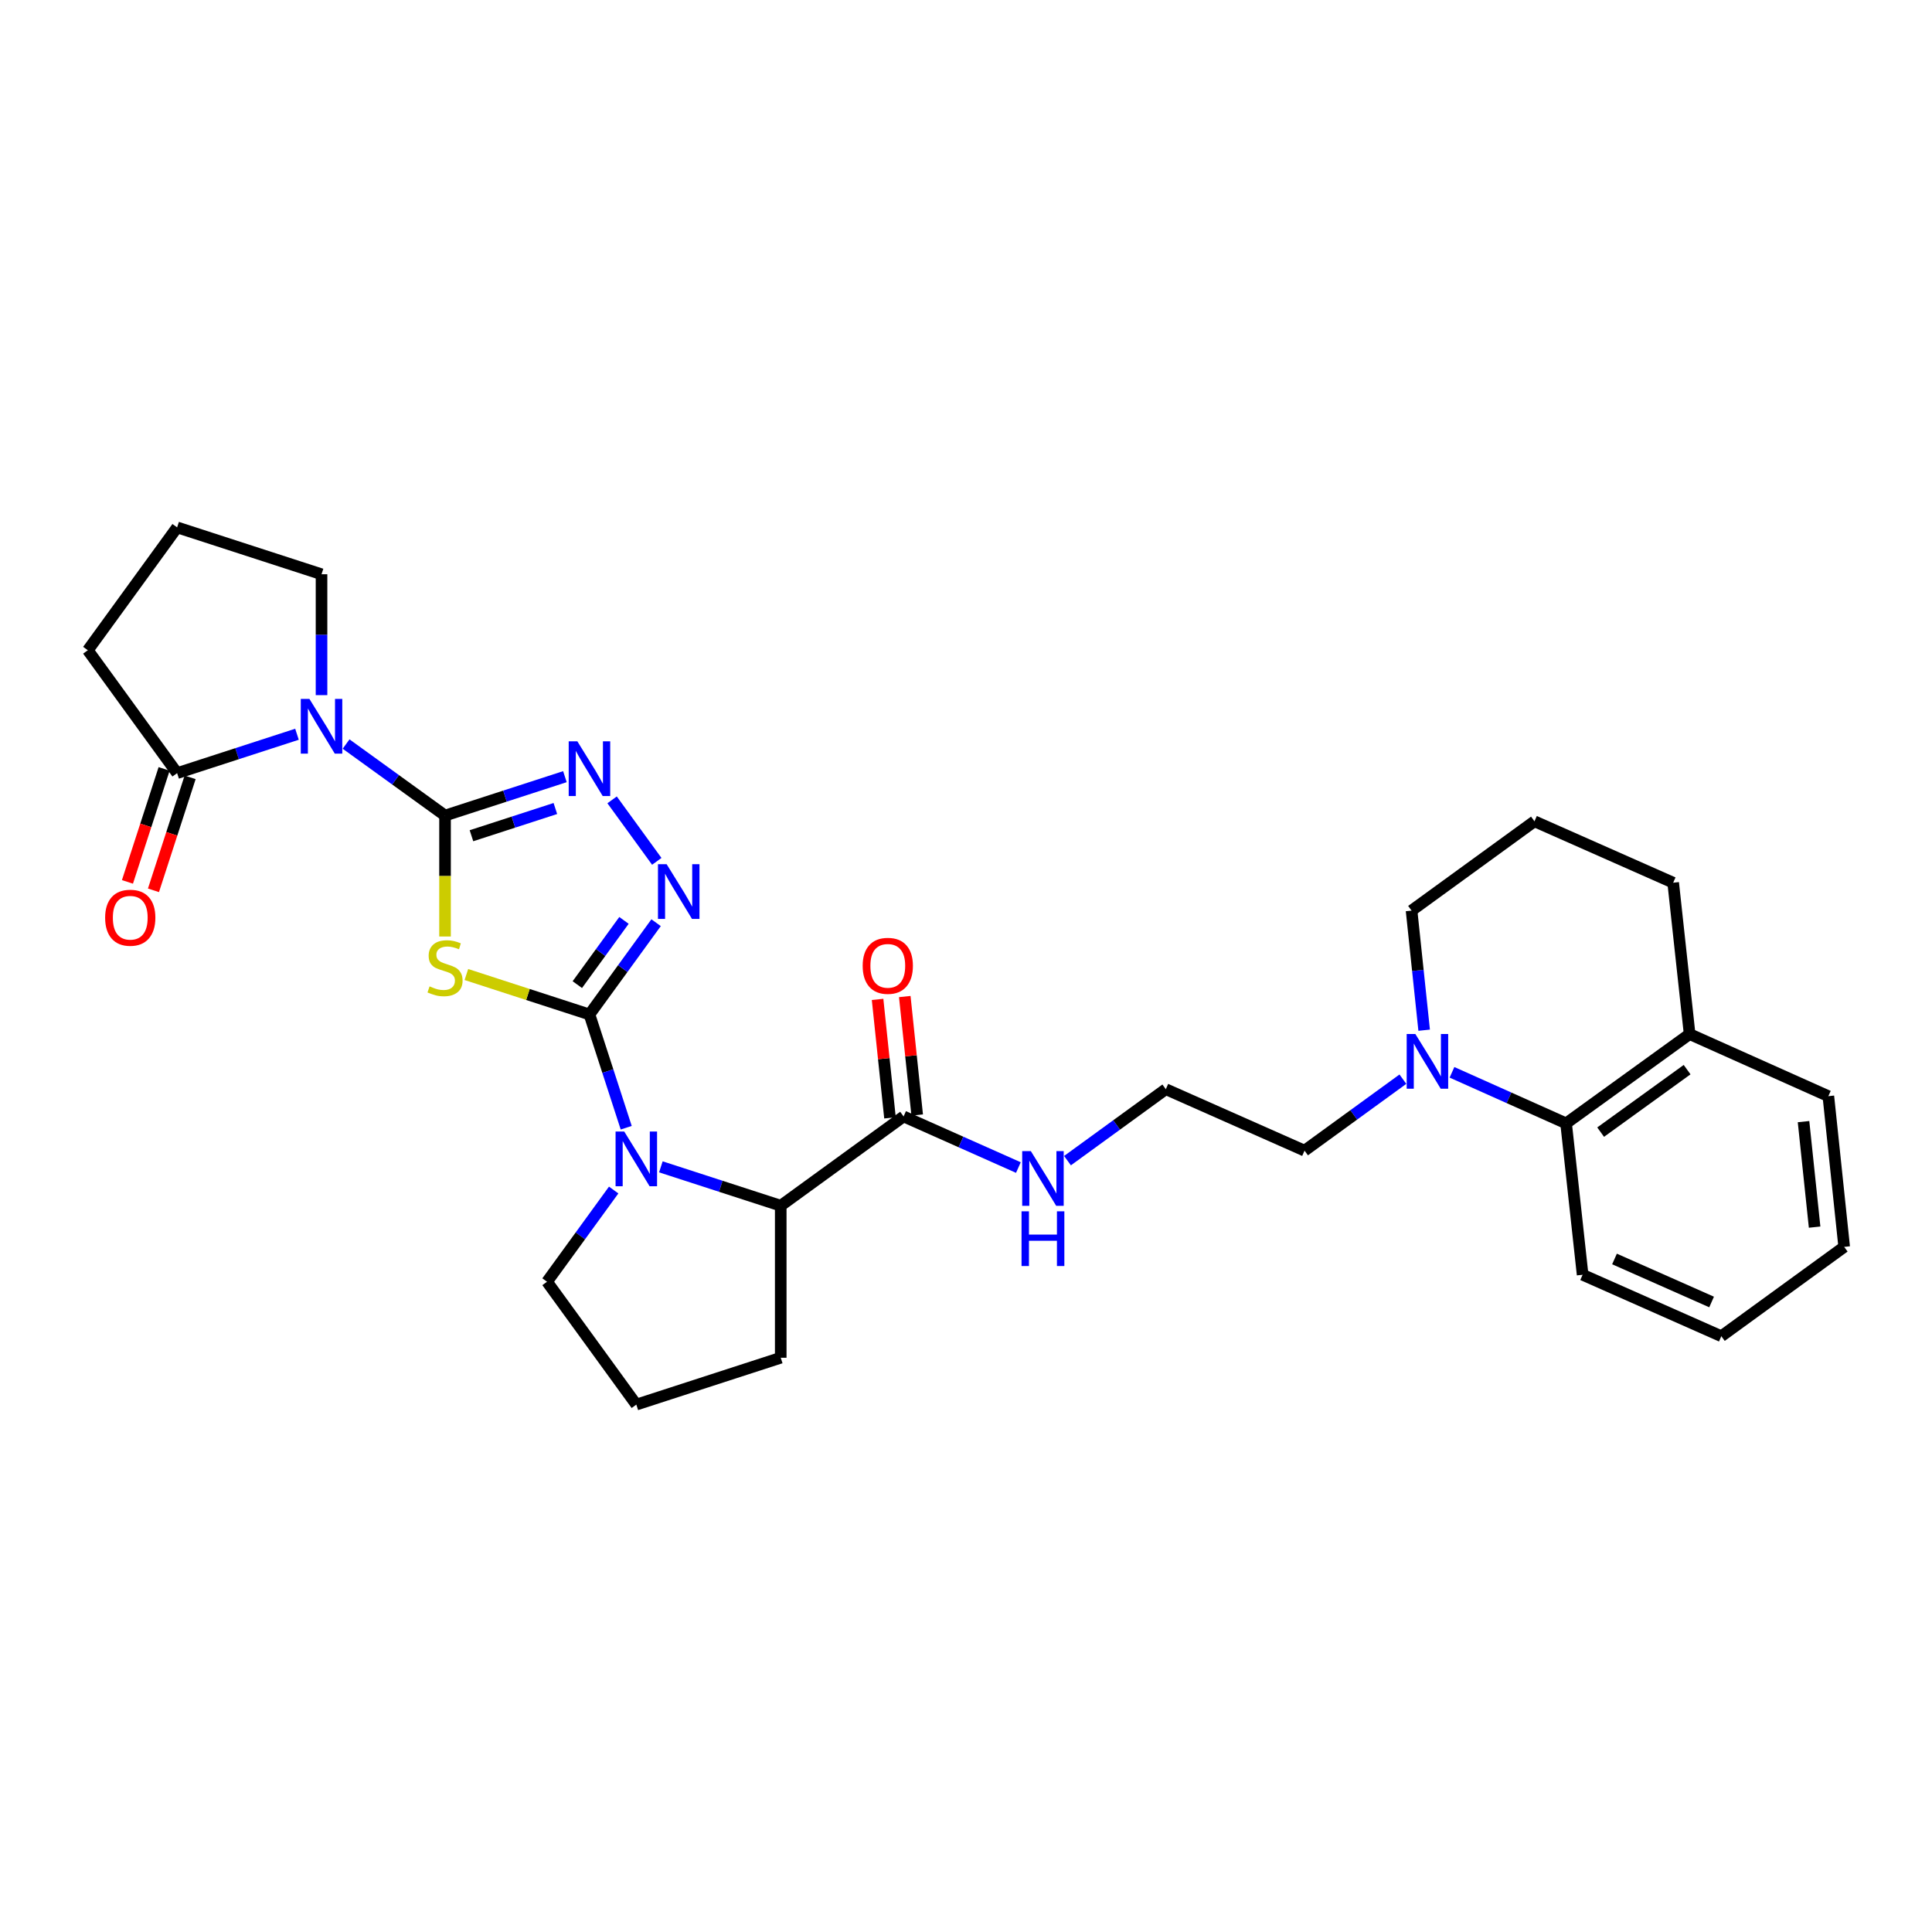 <?xml version='1.0' encoding='iso-8859-1'?>
<svg version='1.1' baseProfile='full'
              xmlns='http://www.w3.org/2000/svg'
                      xmlns:rdkit='http://www.rdkit.org/xml'
                      xmlns:xlink='http://www.w3.org/1999/xlink'
                  xml:space='preserve'
width='1000px' height='1000px' viewBox='0 0 1000 1000'>
<!-- END OF HEADER -->
<rect style='opacity:1.0;fill:#FFFFFF;stroke:none' width='1000' height='1000' x='0' y='0'> </rect>
<path class='bond-1' d='M 230.352,422.13 L 230.352,453.434' style='fill:none;fill-rule:evenodd;stroke:#000000;stroke-width:6px;stroke-linecap:butt;stroke-linejoin:miter;stroke-opacity:1' />
<path class='bond-1' d='M 230.352,453.434 L 230.352,484.738' style='fill:none;fill-rule:evenodd;stroke:#CCCC00;stroke-width:6px;stroke-linecap:butt;stroke-linejoin:miter;stroke-opacity:1' />
<path class='bond-2' d='M 230.352,422.13 L 204.744,403.621' style='fill:none;fill-rule:evenodd;stroke:#000000;stroke-width:6px;stroke-linecap:butt;stroke-linejoin:miter;stroke-opacity:1' />
<path class='bond-2' d='M 204.744,403.621 L 179.135,385.113' style='fill:none;fill-rule:evenodd;stroke:#0000FF;stroke-width:6px;stroke-linecap:butt;stroke-linejoin:miter;stroke-opacity:1' />
<path class='bond-4' d='M 230.352,422.13 L 261.374,412.065' style='fill:none;fill-rule:evenodd;stroke:#000000;stroke-width:6px;stroke-linecap:butt;stroke-linejoin:miter;stroke-opacity:1' />
<path class='bond-4' d='M 261.374,412.065 L 292.396,402.001' style='fill:none;fill-rule:evenodd;stroke:#0000FF;stroke-width:6px;stroke-linecap:butt;stroke-linejoin:miter;stroke-opacity:1' />
<path class='bond-4' d='M 244.026,432.574 L 265.742,425.529' style='fill:none;fill-rule:evenodd;stroke:#000000;stroke-width:6px;stroke-linecap:butt;stroke-linejoin:miter;stroke-opacity:1' />
<path class='bond-4' d='M 265.742,425.529 L 287.457,418.484' style='fill:none;fill-rule:evenodd;stroke:#0000FF;stroke-width:6px;stroke-linecap:butt;stroke-linejoin:miter;stroke-opacity:1' />
<path class='bond-0' d='M 305.1,525.084 L 273.249,514.747' style='fill:none;fill-rule:evenodd;stroke:#000000;stroke-width:6px;stroke-linecap:butt;stroke-linejoin:miter;stroke-opacity:1' />
<path class='bond-0' d='M 273.249,514.747 L 241.397,504.41' style='fill:none;fill-rule:evenodd;stroke:#CCCC00;stroke-width:6px;stroke-linecap:butt;stroke-linejoin:miter;stroke-opacity:1' />
<path class='bond-3' d='M 305.1,525.084 L 314.613,554.396' style='fill:none;fill-rule:evenodd;stroke:#000000;stroke-width:6px;stroke-linecap:butt;stroke-linejoin:miter;stroke-opacity:1' />
<path class='bond-3' d='M 314.613,554.396 L 324.126,583.708' style='fill:none;fill-rule:evenodd;stroke:#0000FF;stroke-width:6px;stroke-linecap:butt;stroke-linejoin:miter;stroke-opacity:1' />
<path class='bond-30' d='M 305.1,525.084 L 322.347,501.336' style='fill:none;fill-rule:evenodd;stroke:#000000;stroke-width:6px;stroke-linecap:butt;stroke-linejoin:miter;stroke-opacity:1' />
<path class='bond-30' d='M 322.347,501.336 L 339.594,477.588' style='fill:none;fill-rule:evenodd;stroke:#0000FF;stroke-width:6px;stroke-linecap:butt;stroke-linejoin:miter;stroke-opacity:1' />
<path class='bond-30' d='M 298.822,509.642 L 310.895,493.019' style='fill:none;fill-rule:evenodd;stroke:#000000;stroke-width:6px;stroke-linecap:butt;stroke-linejoin:miter;stroke-opacity:1' />
<path class='bond-30' d='M 310.895,493.019 L 322.968,476.395' style='fill:none;fill-rule:evenodd;stroke:#0000FF;stroke-width:6px;stroke-linecap:butt;stroke-linejoin:miter;stroke-opacity:1' />
<path class='bond-6' d='M 153.719,380.045 L 122.697,390.107' style='fill:none;fill-rule:evenodd;stroke:#0000FF;stroke-width:6px;stroke-linecap:butt;stroke-linejoin:miter;stroke-opacity:1' />
<path class='bond-6' d='M 122.697,390.107 L 91.675,400.168' style='fill:none;fill-rule:evenodd;stroke:#000000;stroke-width:6px;stroke-linecap:butt;stroke-linejoin:miter;stroke-opacity:1' />
<path class='bond-15' d='M 166.423,359.798 L 166.423,328.514' style='fill:none;fill-rule:evenodd;stroke:#0000FF;stroke-width:6px;stroke-linecap:butt;stroke-linejoin:miter;stroke-opacity:1' />
<path class='bond-15' d='M 166.423,328.514 L 166.423,297.229' style='fill:none;fill-rule:evenodd;stroke:#000000;stroke-width:6px;stroke-linecap:butt;stroke-linejoin:miter;stroke-opacity:1' />
<path class='bond-7' d='M 342.063,603.953 L 373.085,614.014' style='fill:none;fill-rule:evenodd;stroke:#0000FF;stroke-width:6px;stroke-linecap:butt;stroke-linejoin:miter;stroke-opacity:1' />
<path class='bond-7' d='M 373.085,614.014 L 404.107,624.075' style='fill:none;fill-rule:evenodd;stroke:#000000;stroke-width:6px;stroke-linecap:butt;stroke-linejoin:miter;stroke-opacity:1' />
<path class='bond-16' d='M 317.638,615.958 L 300.388,639.69' style='fill:none;fill-rule:evenodd;stroke:#0000FF;stroke-width:6px;stroke-linecap:butt;stroke-linejoin:miter;stroke-opacity:1' />
<path class='bond-16' d='M 300.388,639.69 L 283.138,663.423' style='fill:none;fill-rule:evenodd;stroke:#000000;stroke-width:6px;stroke-linecap:butt;stroke-linejoin:miter;stroke-opacity:1' />
<path class='bond-5' d='M 316.818,414.004 L 339.949,445.835' style='fill:none;fill-rule:evenodd;stroke:#0000FF;stroke-width:6px;stroke-linecap:butt;stroke-linejoin:miter;stroke-opacity:1' />
<path class='bond-11' d='M 84.944,397.984 L 75.456,427.223' style='fill:none;fill-rule:evenodd;stroke:#000000;stroke-width:6px;stroke-linecap:butt;stroke-linejoin:miter;stroke-opacity:1' />
<path class='bond-11' d='M 75.456,427.223 L 65.969,456.463' style='fill:none;fill-rule:evenodd;stroke:#FF0000;stroke-width:6px;stroke-linecap:butt;stroke-linejoin:miter;stroke-opacity:1' />
<path class='bond-11' d='M 98.406,402.352 L 88.919,431.591' style='fill:none;fill-rule:evenodd;stroke:#000000;stroke-width:6px;stroke-linecap:butt;stroke-linejoin:miter;stroke-opacity:1' />
<path class='bond-11' d='M 88.919,431.591 L 79.432,460.831' style='fill:none;fill-rule:evenodd;stroke:#FF0000;stroke-width:6px;stroke-linecap:butt;stroke-linejoin:miter;stroke-opacity:1' />
<path class='bond-20' d='M 91.675,400.168 L 45.455,336.561' style='fill:none;fill-rule:evenodd;stroke:#000000;stroke-width:6px;stroke-linecap:butt;stroke-linejoin:miter;stroke-opacity:1' />
<path class='bond-9' d='M 404.107,624.075 L 467.698,577.87' style='fill:none;fill-rule:evenodd;stroke:#000000;stroke-width:6px;stroke-linecap:butt;stroke-linejoin:miter;stroke-opacity:1' />
<path class='bond-21' d='M 404.107,624.075 L 404.107,702.771' style='fill:none;fill-rule:evenodd;stroke:#000000;stroke-width:6px;stroke-linecap:butt;stroke-linejoin:miter;stroke-opacity:1' />
<path class='bond-8' d='M 726.134,558.582 L 700.68,577.076' style='fill:none;fill-rule:evenodd;stroke:#0000FF;stroke-width:6px;stroke-linecap:butt;stroke-linejoin:miter;stroke-opacity:1' />
<path class='bond-8' d='M 700.68,577.076 L 675.226,595.57' style='fill:none;fill-rule:evenodd;stroke:#000000;stroke-width:6px;stroke-linecap:butt;stroke-linejoin:miter;stroke-opacity:1' />
<path class='bond-10' d='M 751.545,555.032 L 781.077,568.24' style='fill:none;fill-rule:evenodd;stroke:#0000FF;stroke-width:6px;stroke-linecap:butt;stroke-linejoin:miter;stroke-opacity:1' />
<path class='bond-10' d='M 781.077,568.24 L 810.608,581.448' style='fill:none;fill-rule:evenodd;stroke:#000000;stroke-width:6px;stroke-linecap:butt;stroke-linejoin:miter;stroke-opacity:1' />
<path class='bond-18' d='M 737.142,533.229 L 733.882,502.276' style='fill:none;fill-rule:evenodd;stroke:#0000FF;stroke-width:6px;stroke-linecap:butt;stroke-linejoin:miter;stroke-opacity:1' />
<path class='bond-18' d='M 733.882,502.276 L 730.622,471.323' style='fill:none;fill-rule:evenodd;stroke:#000000;stroke-width:6px;stroke-linecap:butt;stroke-linejoin:miter;stroke-opacity:1' />
<path class='bond-12' d='M 474.736,577.133 L 471.523,546.472' style='fill:none;fill-rule:evenodd;stroke:#000000;stroke-width:6px;stroke-linecap:butt;stroke-linejoin:miter;stroke-opacity:1' />
<path class='bond-12' d='M 471.523,546.472 L 468.31,515.811' style='fill:none;fill-rule:evenodd;stroke:#FF0000;stroke-width:6px;stroke-linecap:butt;stroke-linejoin:miter;stroke-opacity:1' />
<path class='bond-12' d='M 460.659,578.608 L 457.446,547.947' style='fill:none;fill-rule:evenodd;stroke:#000000;stroke-width:6px;stroke-linecap:butt;stroke-linejoin:miter;stroke-opacity:1' />
<path class='bond-12' d='M 457.446,547.947 L 454.234,517.286' style='fill:none;fill-rule:evenodd;stroke:#FF0000;stroke-width:6px;stroke-linecap:butt;stroke-linejoin:miter;stroke-opacity:1' />
<path class='bond-14' d='M 467.698,577.87 L 497.406,591.097' style='fill:none;fill-rule:evenodd;stroke:#000000;stroke-width:6px;stroke-linecap:butt;stroke-linejoin:miter;stroke-opacity:1' />
<path class='bond-14' d='M 497.406,591.097 L 527.114,604.323' style='fill:none;fill-rule:evenodd;stroke:#0000FF;stroke-width:6px;stroke-linecap:butt;stroke-linejoin:miter;stroke-opacity:1' />
<path class='bond-13' d='M 810.608,581.448 L 874.544,535.243' style='fill:none;fill-rule:evenodd;stroke:#000000;stroke-width:6px;stroke-linecap:butt;stroke-linejoin:miter;stroke-opacity:1' />
<path class='bond-13' d='M 828.489,585.989 L 873.244,553.646' style='fill:none;fill-rule:evenodd;stroke:#000000;stroke-width:6px;stroke-linecap:butt;stroke-linejoin:miter;stroke-opacity:1' />
<path class='bond-25' d='M 810.608,581.448 L 819.163,659.814' style='fill:none;fill-rule:evenodd;stroke:#000000;stroke-width:6px;stroke-linecap:butt;stroke-linejoin:miter;stroke-opacity:1' />
<path class='bond-27' d='M 874.544,535.243 L 946.352,567.373' style='fill:none;fill-rule:evenodd;stroke:#000000;stroke-width:6px;stroke-linecap:butt;stroke-linejoin:miter;stroke-opacity:1' />
<path class='bond-33' d='M 874.544,535.243 L 866.036,456.886' style='fill:none;fill-rule:evenodd;stroke:#000000;stroke-width:6px;stroke-linecap:butt;stroke-linejoin:miter;stroke-opacity:1' />
<path class='bond-19' d='M 552.533,600.75 L 577.979,582.257' style='fill:none;fill-rule:evenodd;stroke:#0000FF;stroke-width:6px;stroke-linecap:butt;stroke-linejoin:miter;stroke-opacity:1' />
<path class='bond-19' d='M 577.979,582.257 L 603.426,563.763' style='fill:none;fill-rule:evenodd;stroke:#000000;stroke-width:6px;stroke-linecap:butt;stroke-linejoin:miter;stroke-opacity:1' />
<path class='bond-22' d='M 166.423,297.229 L 91.675,272.979' style='fill:none;fill-rule:evenodd;stroke:#000000;stroke-width:6px;stroke-linecap:butt;stroke-linejoin:miter;stroke-opacity:1' />
<path class='bond-23' d='M 283.138,663.423 L 329.359,727.021' style='fill:none;fill-rule:evenodd;stroke:#000000;stroke-width:6px;stroke-linecap:butt;stroke-linejoin:miter;stroke-opacity:1' />
<path class='bond-17' d='M 675.226,595.57 L 603.426,563.763' style='fill:none;fill-rule:evenodd;stroke:#000000;stroke-width:6px;stroke-linecap:butt;stroke-linejoin:miter;stroke-opacity:1' />
<path class='bond-24' d='M 730.622,471.323 L 794.237,425.102' style='fill:none;fill-rule:evenodd;stroke:#000000;stroke-width:6px;stroke-linecap:butt;stroke-linejoin:miter;stroke-opacity:1' />
<path class='bond-31' d='M 45.455,336.561 L 91.675,272.979' style='fill:none;fill-rule:evenodd;stroke:#000000;stroke-width:6px;stroke-linecap:butt;stroke-linejoin:miter;stroke-opacity:1' />
<path class='bond-32' d='M 404.107,702.771 L 329.359,727.021' style='fill:none;fill-rule:evenodd;stroke:#000000;stroke-width:6px;stroke-linecap:butt;stroke-linejoin:miter;stroke-opacity:1' />
<path class='bond-26' d='M 794.237,425.102 L 866.036,456.886' style='fill:none;fill-rule:evenodd;stroke:#000000;stroke-width:6px;stroke-linecap:butt;stroke-linejoin:miter;stroke-opacity:1' />
<path class='bond-28' d='M 819.163,659.814 L 890.955,691.621' style='fill:none;fill-rule:evenodd;stroke:#000000;stroke-width:6px;stroke-linecap:butt;stroke-linejoin:miter;stroke-opacity:1' />
<path class='bond-28' d='M 835.665,651.644 L 885.92,673.909' style='fill:none;fill-rule:evenodd;stroke:#000000;stroke-width:6px;stroke-linecap:butt;stroke-linejoin:miter;stroke-opacity:1' />
<path class='bond-34' d='M 946.352,567.373 L 954.545,645.384' style='fill:none;fill-rule:evenodd;stroke:#000000;stroke-width:6px;stroke-linecap:butt;stroke-linejoin:miter;stroke-opacity:1' />
<path class='bond-34' d='M 933.504,580.553 L 939.24,635.161' style='fill:none;fill-rule:evenodd;stroke:#000000;stroke-width:6px;stroke-linecap:butt;stroke-linejoin:miter;stroke-opacity:1' />
<path class='bond-29' d='M 890.955,691.621 L 954.545,645.384' style='fill:none;fill-rule:evenodd;stroke:#000000;stroke-width:6px;stroke-linecap:butt;stroke-linejoin:miter;stroke-opacity:1' />
<path  class='atom-2' d='M 222.352 510.546
Q 222.672 510.666, 223.992 511.226
Q 225.312 511.786, 226.752 512.146
Q 228.232 512.466, 229.672 512.466
Q 232.352 512.466, 233.912 511.186
Q 235.472 509.866, 235.472 507.586
Q 235.472 506.026, 234.672 505.066
Q 233.912 504.106, 232.712 503.586
Q 231.512 503.066, 229.512 502.466
Q 226.992 501.706, 225.472 500.986
Q 223.992 500.266, 222.912 498.746
Q 221.872 497.226, 221.872 494.666
Q 221.872 491.106, 224.272 488.906
Q 226.712 486.706, 231.512 486.706
Q 234.792 486.706, 238.512 488.266
L 237.592 491.346
Q 234.192 489.946, 231.632 489.946
Q 228.872 489.946, 227.352 491.106
Q 225.832 492.226, 225.872 494.186
Q 225.872 495.706, 226.632 496.626
Q 227.432 497.546, 228.552 498.066
Q 229.712 498.586, 231.632 499.186
Q 234.192 499.986, 235.712 500.786
Q 237.232 501.586, 238.312 503.226
Q 239.432 504.826, 239.432 507.586
Q 239.432 511.506, 236.792 513.626
Q 234.192 515.706, 229.832 515.706
Q 227.312 515.706, 225.392 515.146
Q 223.512 514.626, 221.272 513.706
L 222.352 510.546
' fill='#CCCC00'/>
<path  class='atom-3' d='M 160.163 361.765
L 169.443 376.765
Q 170.363 378.245, 171.843 380.925
Q 173.323 383.605, 173.403 383.765
L 173.403 361.765
L 177.163 361.765
L 177.163 390.085
L 173.283 390.085
L 163.323 373.685
Q 162.163 371.765, 160.923 369.565
Q 159.723 367.365, 159.363 366.685
L 159.363 390.085
L 155.683 390.085
L 155.683 361.765
L 160.163 361.765
' fill='#0000FF'/>
<path  class='atom-4' d='M 323.099 585.672
L 332.379 600.672
Q 333.299 602.152, 334.779 604.832
Q 336.259 607.512, 336.339 607.672
L 336.339 585.672
L 340.099 585.672
L 340.099 613.992
L 336.219 613.992
L 326.259 597.592
Q 325.099 595.672, 323.859 593.472
Q 322.659 591.272, 322.299 590.592
L 322.299 613.992
L 318.619 613.992
L 318.619 585.672
L 323.099 585.672
' fill='#0000FF'/>
<path  class='atom-5' d='M 298.84 383.719
L 308.12 398.719
Q 309.04 400.199, 310.52 402.879
Q 312 405.559, 312.08 405.719
L 312.08 383.719
L 315.84 383.719
L 315.84 412.039
L 311.96 412.039
L 302 395.639
Q 300.84 393.719, 299.6 391.519
Q 298.4 389.319, 298.04 388.639
L 298.04 412.039
L 294.36 412.039
L 294.36 383.719
L 298.84 383.719
' fill='#0000FF'/>
<path  class='atom-6' d='M 345.045 447.302
L 354.325 462.302
Q 355.245 463.782, 356.725 466.462
Q 358.205 469.142, 358.285 469.302
L 358.285 447.302
L 362.045 447.302
L 362.045 475.622
L 358.165 475.622
L 348.205 459.222
Q 347.045 457.302, 345.805 455.102
Q 344.605 452.902, 344.245 452.222
L 344.245 475.622
L 340.565 475.622
L 340.565 447.302
L 345.045 447.302
' fill='#0000FF'/>
<path  class='atom-9' d='M 732.58 535.19
L 741.86 550.19
Q 742.78 551.67, 744.26 554.35
Q 745.74 557.03, 745.82 557.19
L 745.82 535.19
L 749.58 535.19
L 749.58 563.51
L 745.7 563.51
L 735.74 547.11
Q 734.58 545.19, 733.34 542.99
Q 732.14 540.79, 731.78 540.11
L 731.78 563.51
L 728.1 563.51
L 728.1 535.19
L 732.58 535.19
' fill='#0000FF'/>
<path  class='atom-12' d='M 54.417 475.012
Q 54.417 468.212, 57.777 464.412
Q 61.137 460.612, 67.417 460.612
Q 73.697 460.612, 77.057 464.412
Q 80.417 468.212, 80.417 475.012
Q 80.417 481.892, 77.017 485.812
Q 73.617 489.692, 67.417 489.692
Q 61.177 489.692, 57.777 485.812
Q 54.417 481.932, 54.417 475.012
M 67.417 486.492
Q 71.737 486.492, 74.057 483.612
Q 76.417 480.692, 76.417 475.012
Q 76.417 469.452, 74.057 466.652
Q 71.737 463.812, 67.417 463.812
Q 63.097 463.812, 60.737 466.612
Q 58.417 469.412, 58.417 475.012
Q 58.417 480.732, 60.737 483.612
Q 63.097 486.492, 67.417 486.492
' fill='#FF0000'/>
<path  class='atom-13' d='M 446.52 499.907
Q 446.52 493.107, 449.88 489.307
Q 453.24 485.507, 459.52 485.507
Q 465.8 485.507, 469.16 489.307
Q 472.52 493.107, 472.52 499.907
Q 472.52 506.787, 469.12 510.707
Q 465.72 514.587, 459.52 514.587
Q 453.28 514.587, 449.88 510.707
Q 446.52 506.827, 446.52 499.907
M 459.52 511.387
Q 463.84 511.387, 466.16 508.507
Q 468.52 505.587, 468.52 499.907
Q 468.52 494.347, 466.16 491.547
Q 463.84 488.707, 459.52 488.707
Q 455.2 488.707, 452.84 491.507
Q 450.52 494.307, 450.52 499.907
Q 450.52 505.627, 452.84 508.507
Q 455.2 511.387, 459.52 511.387
' fill='#FF0000'/>
<path  class='atom-15' d='M 533.568 595.824
L 542.848 610.824
Q 543.768 612.304, 545.248 614.984
Q 546.728 617.664, 546.808 617.824
L 546.808 595.824
L 550.568 595.824
L 550.568 624.144
L 546.688 624.144
L 536.728 607.744
Q 535.568 605.824, 534.328 603.624
Q 533.128 601.424, 532.768 600.744
L 532.768 624.144
L 529.088 624.144
L 529.088 595.824
L 533.568 595.824
' fill='#0000FF'/>
<path  class='atom-15' d='M 528.748 626.976
L 532.588 626.976
L 532.588 639.016
L 547.068 639.016
L 547.068 626.976
L 550.908 626.976
L 550.908 655.296
L 547.068 655.296
L 547.068 642.216
L 532.588 642.216
L 532.588 655.296
L 528.748 655.296
L 528.748 626.976
' fill='#0000FF'/>
</svg>
